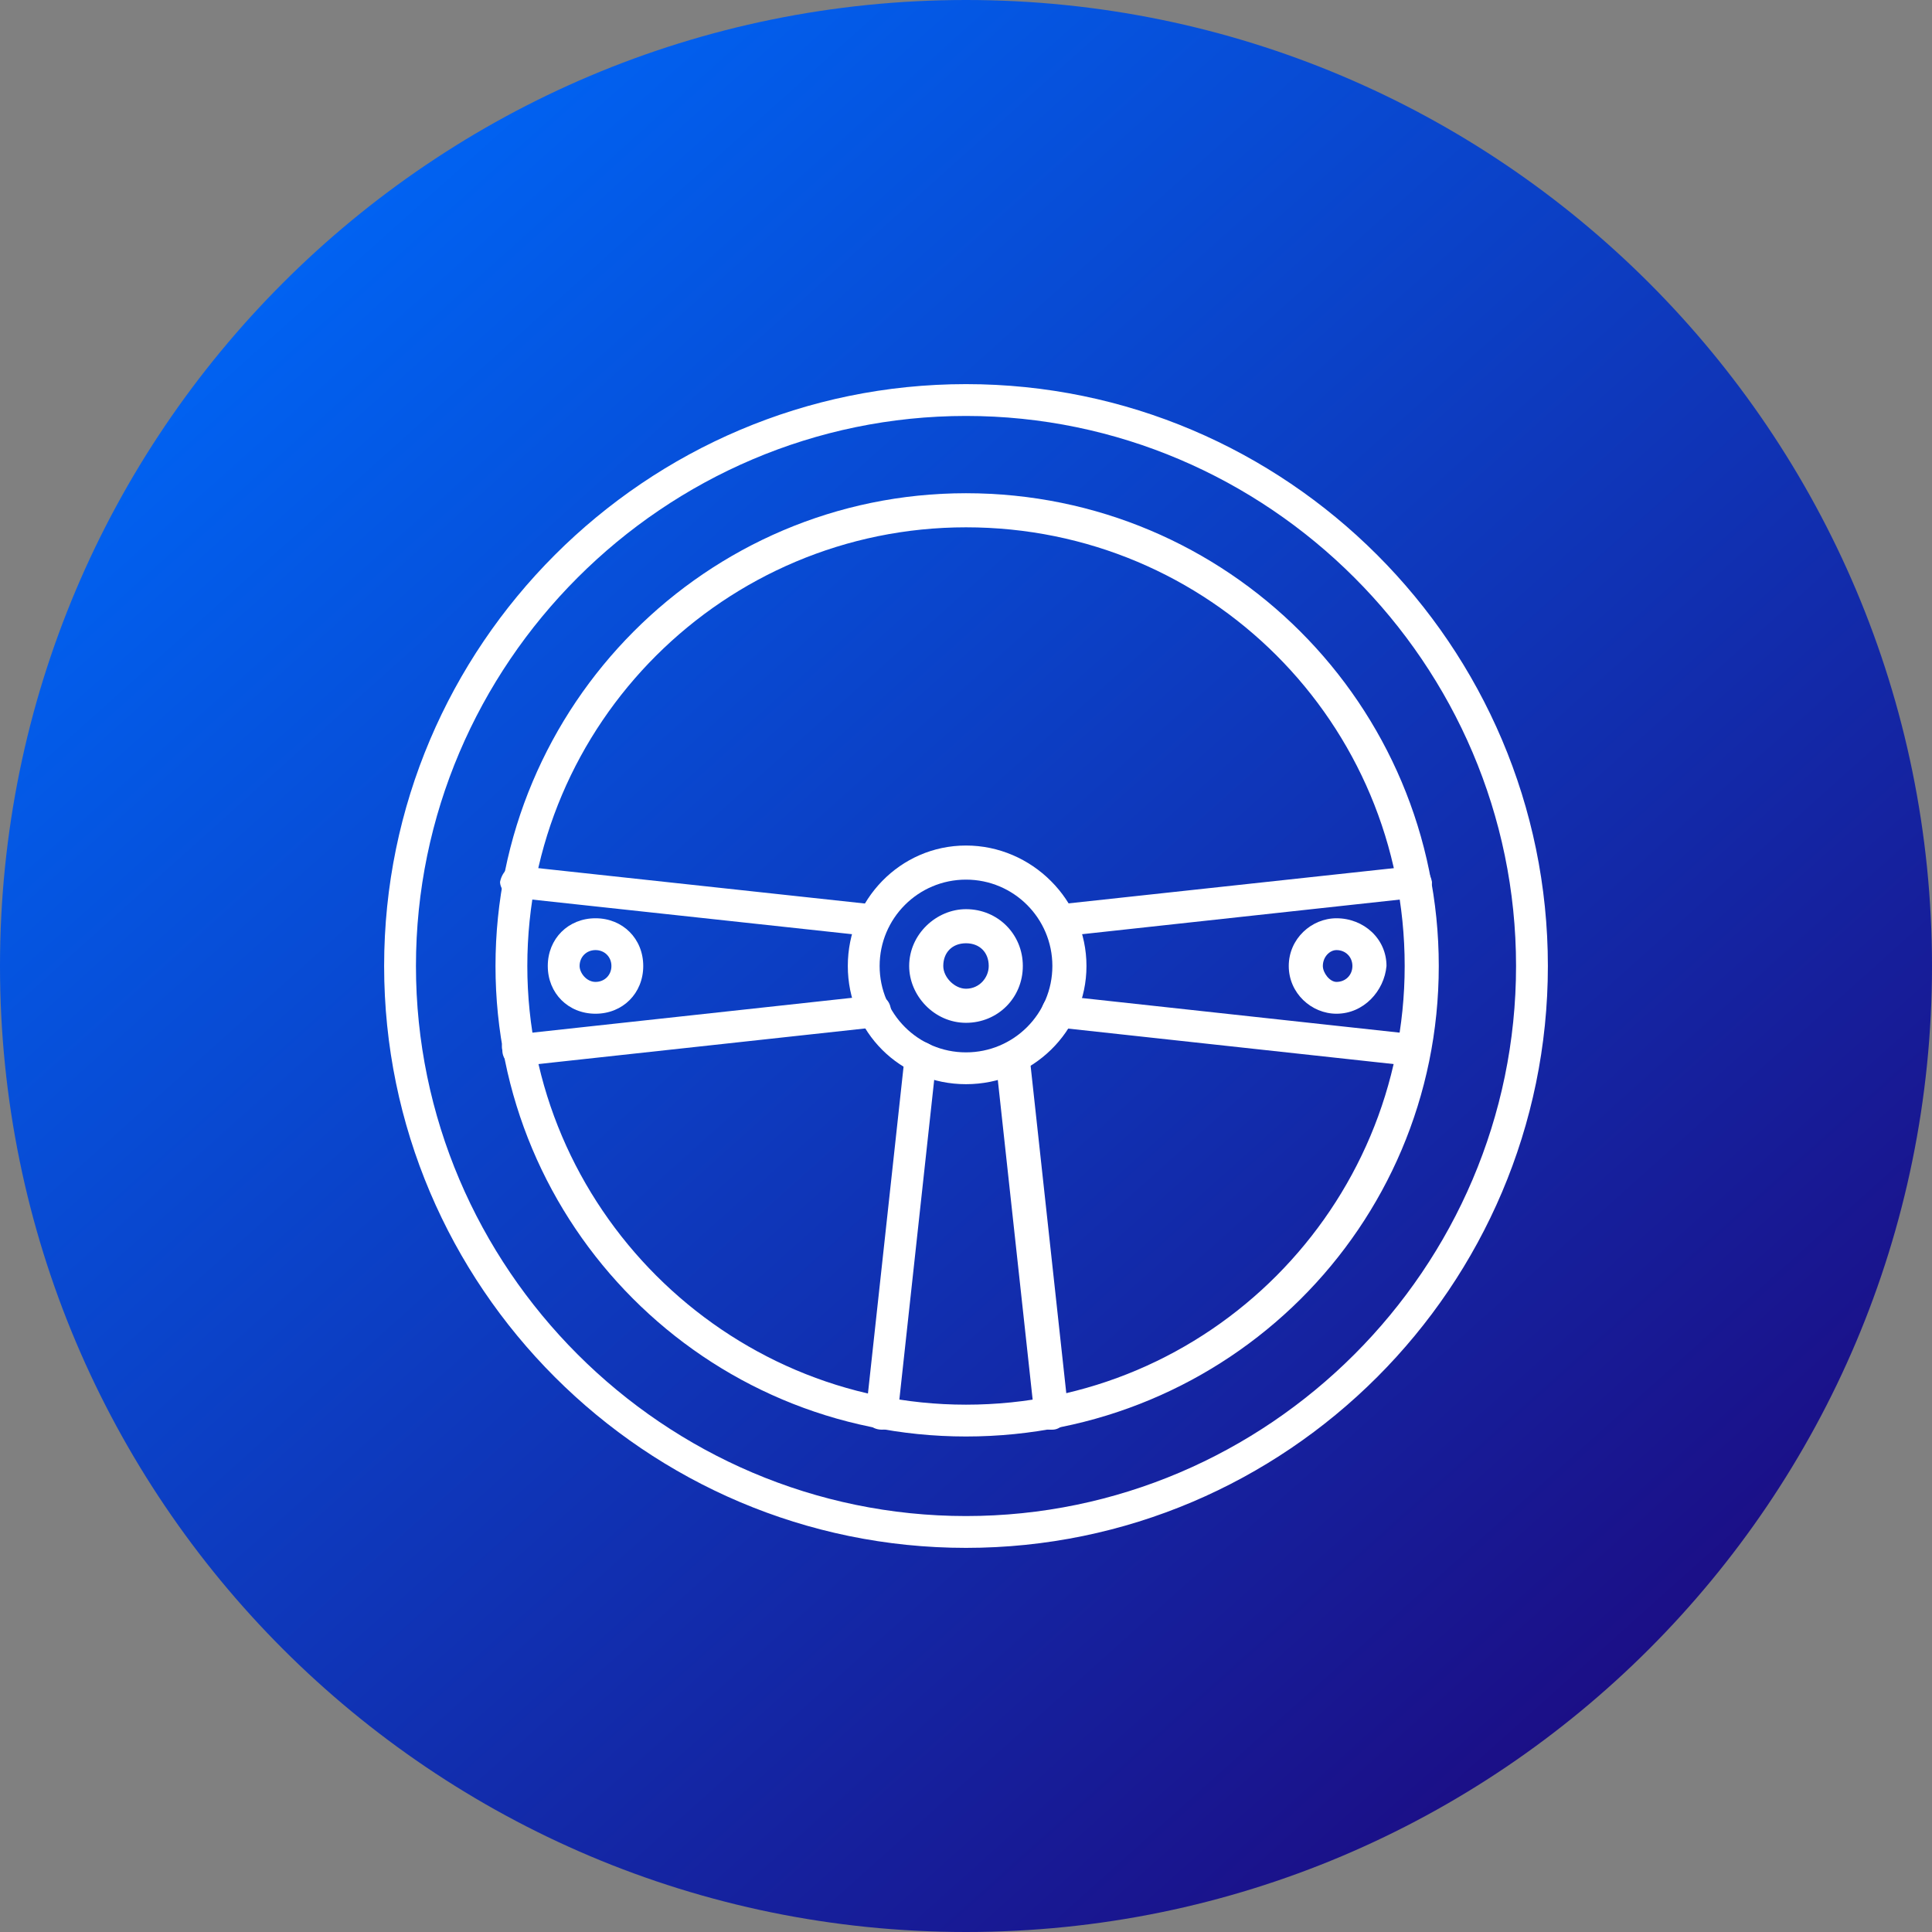 <svg width="512" height="512" viewBox="0 0 512 512" fill="none" xmlns="http://www.w3.org/2000/svg">
<rect x="0" y="0" width="512" height="512" fill="#808080" stroke="none"/>
<g clip-path="url(#clip0_1521_264)">
<path d="M256 512C397.385 512 512 397.385 512 256C512 114.615 397.385 0 256 0C114.615 0 0 114.615 0 256C0 397.385 114.615 512 256 512Z" fill="url(#paint0_linear_1521_264)"/>
<path fill-rule="evenodd" clip-rule="evenodd" d="M256 410.202C171.068 410.202 101.798 340.931 101.798 255.999C101.798 171.067 171.068 101.797 256 101.797C340.932 101.797 410.203 171.067 410.203 255.999C410.203 340.931 340.932 410.202 256 410.202ZM256 110.23C175.887 110.23 110.231 175.886 110.231 255.999C110.231 336.112 175.887 401.769 256 401.769C336.113 401.769 401.77 336.112 401.77 255.999C401.77 175.886 336.113 110.23 256 110.23Z" fill="white"/>
<path fill-rule="evenodd" clip-rule="evenodd" d="M256.001 380.685C186.73 380.685 131.313 324.667 131.313 255.998C131.313 186.728 187.332 130.709 256.001 130.709C325.271 130.709 381.29 186.728 381.29 255.998C381.29 325.269 325.271 380.685 256.001 380.685ZM256.001 139.744C192.151 139.744 139.746 191.547 139.746 255.998C139.746 319.848 192.151 372.253 256.001 372.253C320.452 372.253 372.255 319.848 372.255 255.998C372.255 191.547 320.452 139.744 256.001 139.744Z" fill="white"/>
<path fill-rule="evenodd" clip-rule="evenodd" d="M256 271.057C247.567 271.057 240.941 263.829 240.941 255.998C240.941 247.565 248.17 240.939 256 240.939C264.433 240.939 271.059 247.565 271.059 255.998C271.059 264.431 264.433 271.057 256 271.057ZM256 249.975C252.386 249.975 249.977 252.384 249.977 255.998C249.977 259.01 252.988 262.022 256 262.022C259.614 262.022 262.024 259.01 262.024 255.998C262.024 252.384 259.614 249.975 256 249.975Z" fill="white"/>
<path fill-rule="evenodd" clip-rule="evenodd" d="M256 287.321C238.532 287.321 224.678 273.467 224.678 255.999C224.678 238.531 238.532 224.074 256 224.074C273.468 224.074 287.925 238.531 287.925 255.999C287.925 273.467 273.468 287.321 256 287.321ZM256 233.11C243.351 233.11 233.111 243.35 233.111 255.999C233.111 268.648 243.351 278.888 256 278.888C268.649 278.888 278.889 268.648 278.889 255.999C278.889 243.35 268.649 233.11 256 233.11Z" fill="white"/>
<path fill-rule="evenodd" clip-rule="evenodd" d="M278.287 378.879C275.877 378.879 274.07 377.072 274.07 374.663L263.83 280.696C263.83 278.286 265.637 276.479 268.047 275.877C270.456 275.877 272.263 277.684 272.866 280.093L283.106 374.06C283.106 376.47 281.299 378.879 278.889 378.879H278.287ZM233.713 378.879C230.701 378.879 228.894 376.47 229.496 374.06L239.736 280.093C239.736 277.684 242.146 275.877 243.953 275.877C246.965 276.479 248.772 278.286 248.169 280.696L237.929 374.663C237.929 377.675 236.122 378.879 233.713 378.879Z" fill="white"/>
<path fill-rule="evenodd" clip-rule="evenodd" d="M374.664 282.503C374.664 282.503 374.664 282.503 374.061 282.503L280.094 272.263C277.685 272.263 275.878 269.854 275.878 268.047C276.48 265.035 278.287 263.228 280.697 263.83L374.664 274.07C377.676 274.07 379.483 276.48 378.88 278.287C378.88 280.696 377.073 282.503 374.664 282.503ZM280.697 248.169C278.287 248.169 276.48 246.362 276.48 243.953C275.878 241.543 277.685 239.736 280.094 239.736L374.664 229.496C377.073 228.894 378.88 230.701 379.483 233.713C379.483 236.122 377.676 237.929 375.266 237.929L281.299 248.169C280.697 248.169 280.697 248.169 280.697 248.169Z" fill="white"/>
<path fill-rule="evenodd" clip-rule="evenodd" d="M137.336 282.503C134.927 282.503 133.12 280.696 133.12 278.287C132.518 275.877 134.325 274.07 137.336 274.07L231.303 263.83C233.713 263.228 236.122 265.035 236.122 268.047C236.725 270.456 234.918 272.263 231.906 272.263L137.939 282.503C137.336 282.503 137.336 282.503 137.336 282.503ZM231.906 248.169C231.303 248.169 231.303 248.169 231.303 248.169L136.734 237.929C134.325 237.929 132.518 235.52 132.518 233.713C133.12 230.701 135.529 228.894 137.336 229.496L231.906 239.736C234.315 239.736 236.122 242.146 236.122 243.953C235.52 246.362 233.713 248.169 231.906 248.169Z" fill="white"/>
<path fill-rule="evenodd" clip-rule="evenodd" d="M354.184 268.648C347.558 268.648 341.534 263.227 341.534 255.999C341.534 248.771 347.558 243.35 354.184 243.35C361.412 243.35 367.435 248.771 367.435 255.999C366.833 262.625 361.412 268.648 354.184 268.648ZM354.184 251.783C352.377 251.783 350.569 253.59 350.569 255.999C350.569 257.806 352.377 260.215 354.184 260.215C356.593 260.215 358.4 258.408 358.4 255.999C358.4 253.59 356.593 251.783 354.184 251.783Z" fill="white"/>
<path fill-rule="evenodd" clip-rule="evenodd" d="M157.816 268.648C150.588 268.648 145.167 263.227 145.167 255.999C145.167 248.771 150.588 243.35 157.816 243.35C165.045 243.35 170.466 248.771 170.466 255.999C170.466 263.227 165.045 268.648 157.816 268.648ZM157.816 251.783C155.407 251.783 153.6 253.59 153.6 255.999C153.6 257.806 155.407 260.215 157.816 260.215C160.226 260.215 162.033 258.408 162.033 255.999C162.033 253.59 160.226 251.783 157.816 251.783Z" fill="white"/>
</g>
<defs>
<linearGradient id="paint0_linear_1521_264" x1="78.873" y1="54.226" x2="466.459" y2="486.524" gradientUnits="userSpaceOnUse">
<stop stop-color="#0064F4"/>
<stop offset="1" stop-color="#1E067B"/>
</linearGradient>
<clipPath id="clip0_1521_264">
<rect width="512" height="512" fill="white"/>
</clipPath>
</defs>
</svg>
